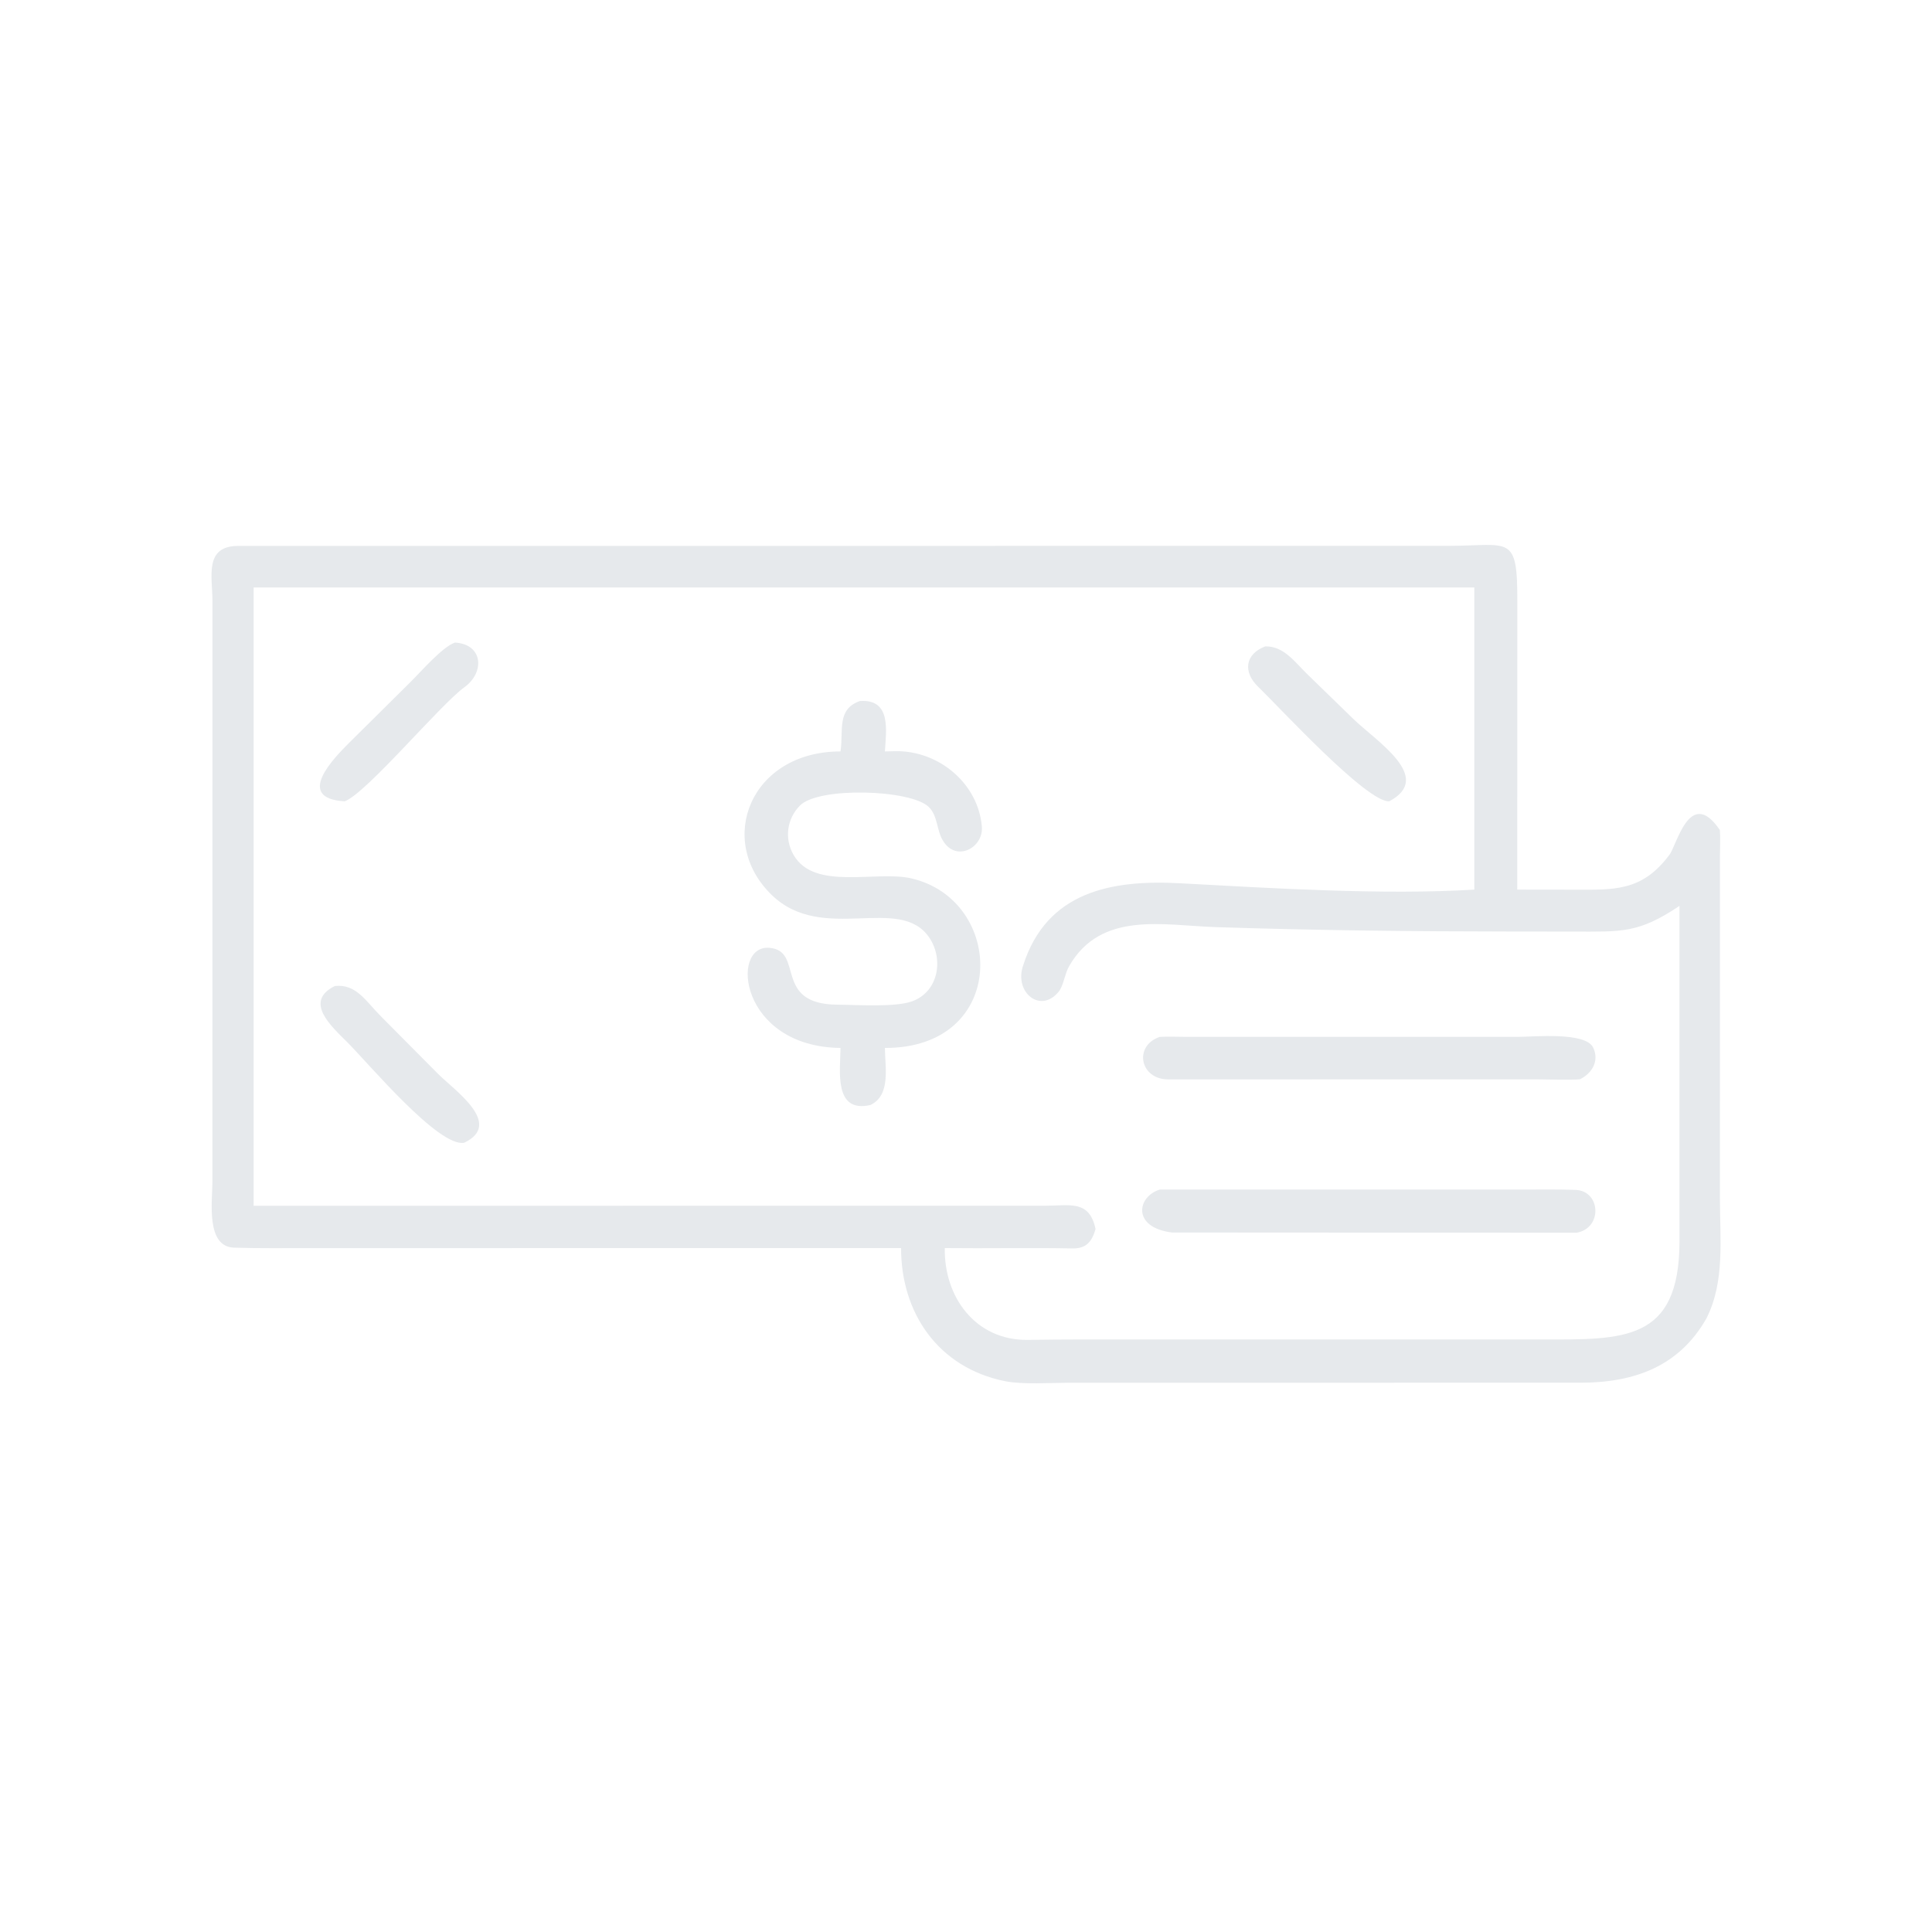 <svg width="102" height="102" viewBox="0 0 102 102" fill="none" xmlns="http://www.w3.org/2000/svg">
<path d="M47.573 65.892L16.291 65.894C14.981 65.894 13.665 65.91 12.358 65.87C10.852 65.823 11.214 63.403 11.214 62.408L11.217 31.726C11.216 30.445 10.764 28.832 12.569 28.821L76.481 28.819C79.724 28.81 80.117 28.168 80.107 31.775L80.103 46.967L83.099 46.971C85.182 46.972 86.672 47.087 88.126 45.143C88.505 44.718 89.2 41.463 90.801 43.824C90.833 44.231 90.807 44.8 90.804 45.219L90.803 63.276C90.804 65.411 91.073 67.663 90.093 69.602C88.657 72.137 86.283 73 83.449 73L56.441 73.002C55.463 73.004 53.974 73.105 53.056 72.919C49.526 72.204 47.569 69.31 47.573 65.892ZM27.528 31.016H13.39V63.658L55.167 63.657C56.479 63.657 57.514 63.332 57.84 64.889C57.643 65.56 57.35 65.925 56.609 65.911C54.371 65.868 52.115 65.918 49.88 65.892C49.836 68.477 51.497 70.757 54.235 70.74C56.178 70.708 58.135 70.717 60.085 70.717L81.353 70.717C85.705 70.723 88.656 70.858 88.669 65.555L88.667 62.985V47.827C86.484 49.291 85.607 49.184 83.059 49.183L79.805 49.18C74.525 49.176 69.472 49.119 64.201 48.948C61.416 48.857 58.127 48.078 56.447 51.004C56.223 51.395 56.177 51.902 55.944 52.291C54.976 53.581 53.52 52.408 54.015 50.976C55.265 47.052 58.705 46.436 62.318 46.633C67.123 46.894 73.076 47.26 77.837 46.967V31.016H27.528Z" fill="#E6E9EC"/>
<path d="M18.198 42.306C15.526 42.149 17.64 40.009 18.442 39.208L21.666 36.013C22.238 35.449 23.351 34.155 24.019 33.924C25.505 34.011 25.61 35.493 24.515 36.285C23.238 37.208 19.342 41.883 18.198 42.306Z" fill="#E6E9EC"/>
<path d="M73.342 42.306C72.154 42.361 67.556 37.35 66.425 36.259C65.614 35.477 65.729 34.534 66.796 34.127C67.782 34.097 68.381 34.98 69.038 35.613L71.424 37.932C72.633 39.12 75.744 41.037 73.342 42.306Z" fill="#E6E9EC"/>
<path d="M44.375 39.672C44.539 38.566 44.16 37.449 45.396 37.011C47.067 36.889 46.785 38.573 46.718 39.672L47.261 39.659C49.542 39.614 51.642 41.346 51.837 43.638C51.932 44.757 50.482 45.54 49.785 44.386C49.448 43.849 49.517 43.081 49.04 42.609C48.102 41.679 43.226 41.525 42.235 42.527C41.543 43.226 41.399 44.278 41.899 45.139C42.996 47.043 46.257 45.944 48.112 46.374C53.108 47.53 53.259 55.344 46.718 55.326C46.726 56.335 47.043 57.821 45.956 58.338C44.004 58.783 44.363 56.53 44.375 55.326C39.049 55.264 38.523 49.875 40.614 50.04C42.491 50.188 40.773 53.023 44.223 53.042C45.233 53.048 47.245 53.189 48.146 52.867C49.553 52.363 49.828 50.646 49.068 49.511C47.511 47.186 43.438 49.862 40.744 47.251C37.769 44.368 39.629 39.67 44.375 39.672Z" fill="#E6E9EC"/>
<path d="M24.503 60.333C23.157 60.575 19.475 56.165 18.334 55.023C17.506 54.194 16.012 52.88 17.678 52.056C18.82 51.936 19.314 52.865 20.121 53.667L23.107 56.675C23.97 57.55 26.607 59.332 24.503 60.333Z" fill="#E6E9EC"/>
<path d="M83.414 56.98C82.944 57.028 81.589 56.983 81.054 56.983L61.68 56.987C60.165 56.985 59.848 55.204 61.23 54.743C61.632 54.716 62.217 54.74 62.634 54.741H80.15C80.944 54.742 83.694 54.464 84.106 55.298C84.446 55.988 84.072 56.657 83.414 56.98Z" fill="#E6E9EC"/>
<path d="M83.236 65.082L61.873 65.07C59.747 64.802 60.03 63.173 61.231 62.803L80.535 62.802C81.411 62.802 82.312 62.788 83.185 62.821C84.508 62.871 84.624 64.838 83.236 65.082Z" fill="#E6E9EC"/>
</svg>
